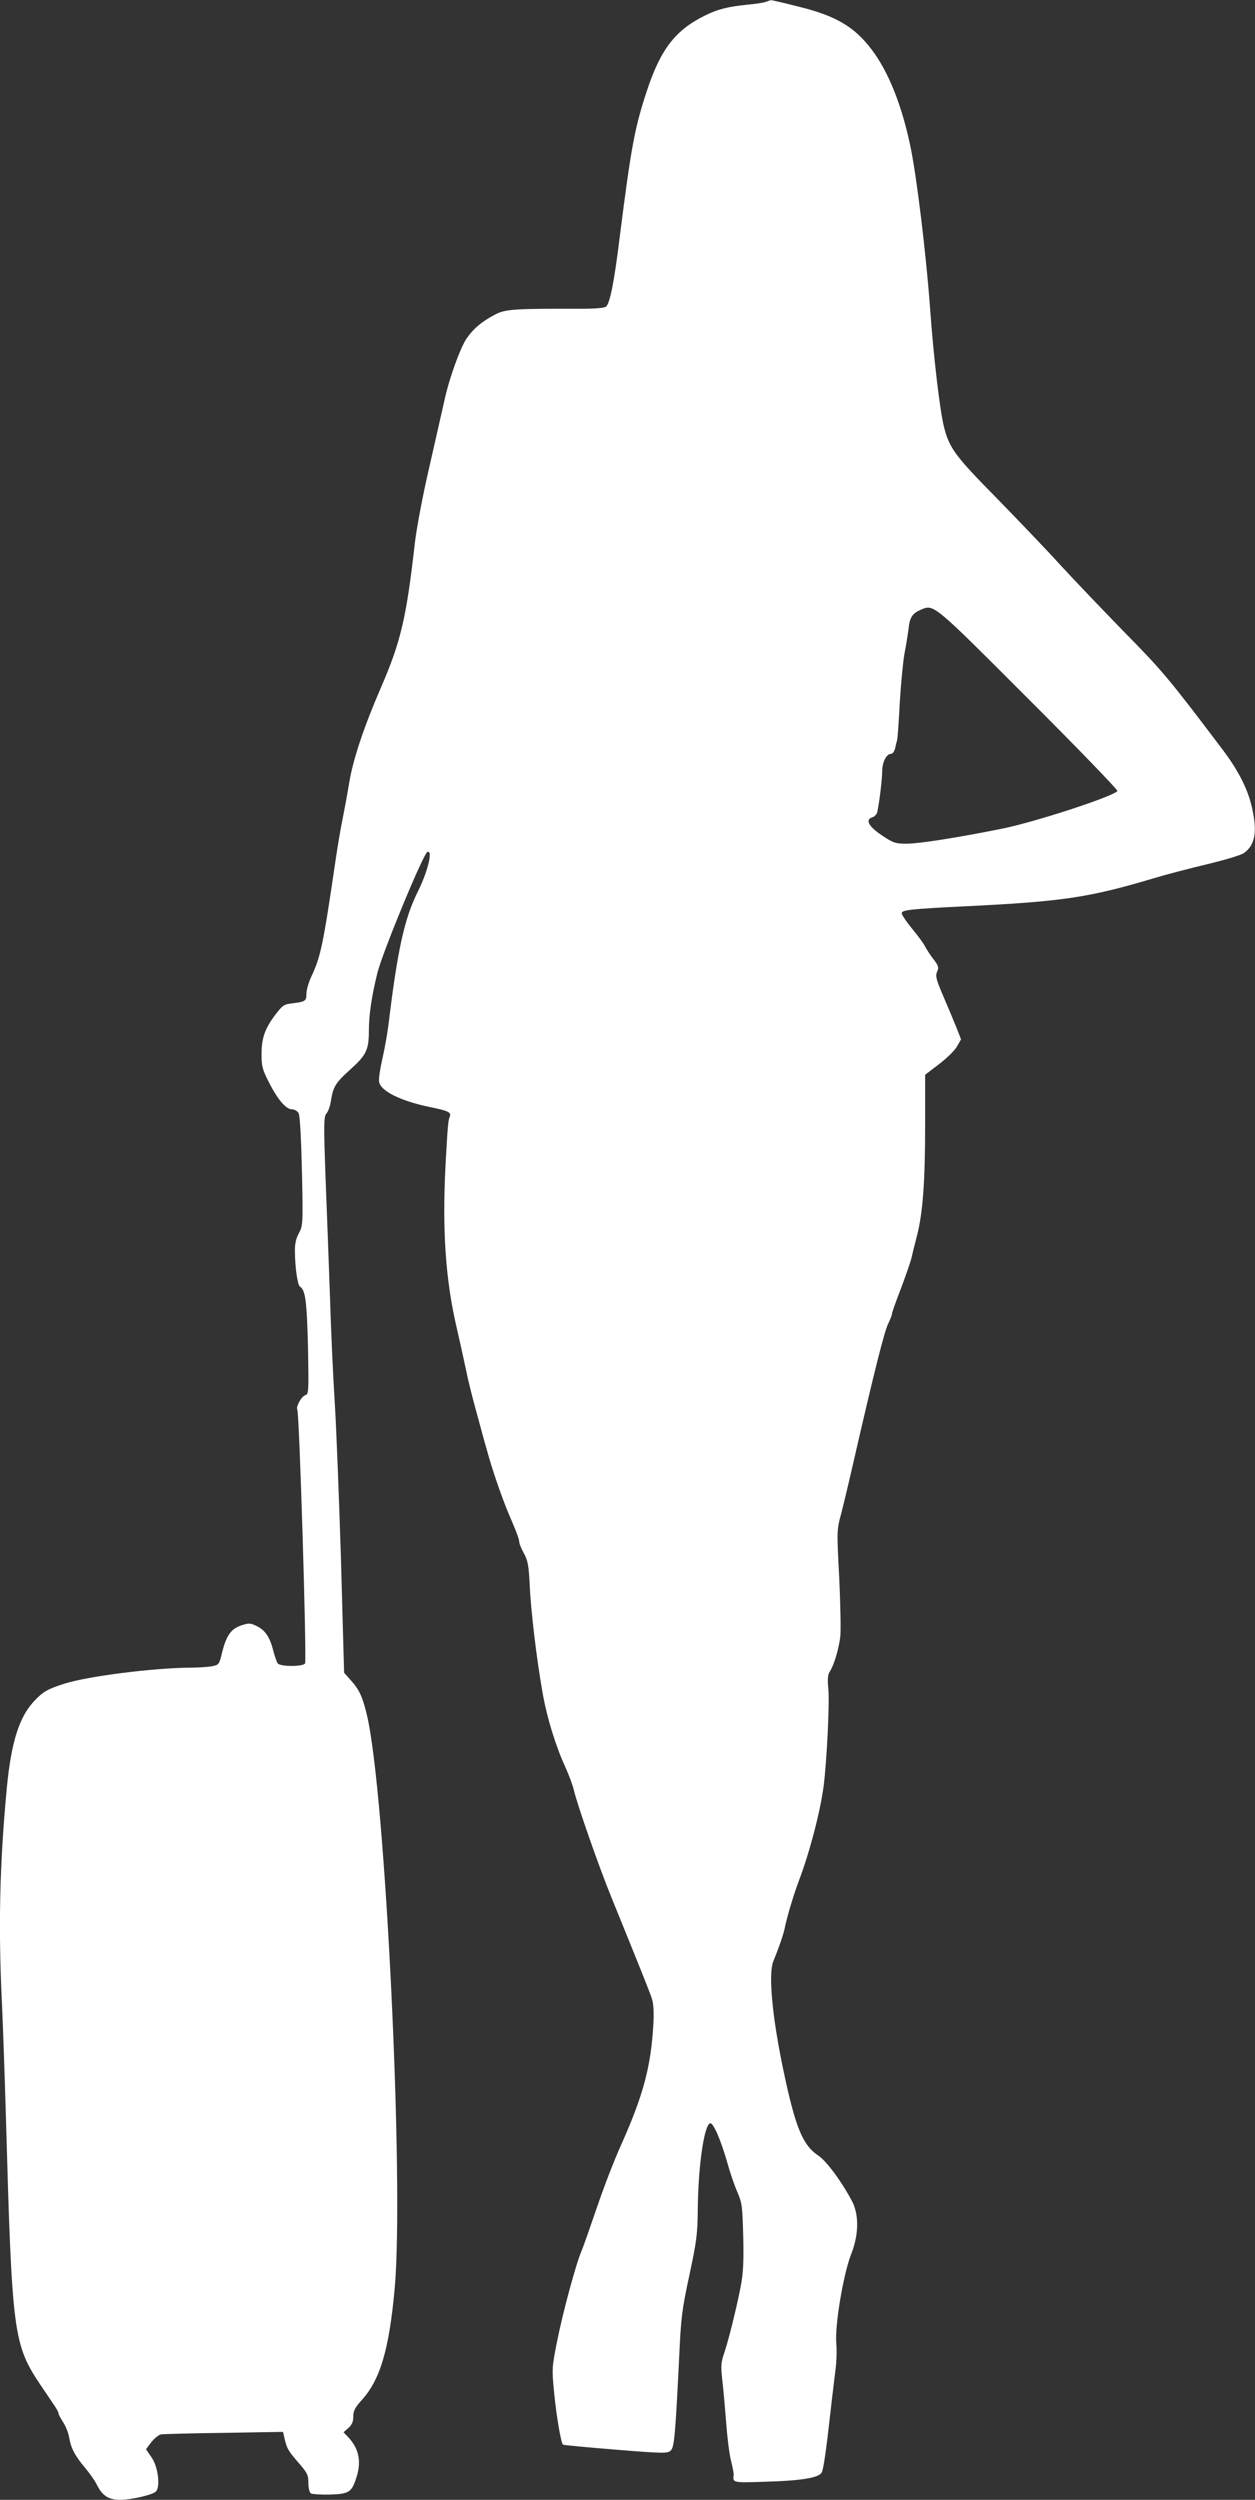 <?xml version="1.0" standalone="no"?>
<!DOCTYPE svg PUBLIC "-//W3C//DTD SVG 20010904//EN"
 "http://www.w3.org/TR/2001/REC-SVG-20010904/DTD/svg10.dtd">
<svg version="1.0" xmlns="http://www.w3.org/2000/svg"
 width="643pt" height="1280pt" viewBox="0 0 643 1280"
 preserveAspectRatio="xMidYMid meet">
<rect x="0" y="0" width="643" height="1280" fill="#333333" stroke="none"/>
<g transform="translate(0,1280) scale(0.1,-0.1)"
fill="#ffffff" stroke="none">
<path d="M3925 12791 c-11 -5 -54 -11 -95 -15 -100 -10 -154 -23 -221 -57
-149 -74 -224 -172 -293 -379 -64 -193 -82 -289 -141 -755 -28 -228 -50 -339
-70 -355 -8 -7 -57 -11 -127 -11 -351 1 -390 -2 -444 -31 -66 -35 -108 -70
-144 -122 -33 -50 -90 -207 -114 -321 -10 -44 -44 -195 -76 -335 -34 -146 -66
-315 -75 -395 -43 -380 -72 -502 -173 -735 -87 -201 -142 -365 -162 -483 -10
-62 -26 -146 -34 -187 -9 -41 -25 -136 -36 -210 -65 -442 -76 -497 -127 -605
-12 -27 -23 -64 -23 -82 0 -38 -5 -42 -69 -50 -47 -5 -53 -10 -92 -61 -53 -71
-69 -118 -69 -202 0 -57 5 -78 35 -136 45 -91 90 -144 120 -144 14 0 29 -9 35
-20 7 -13 13 -129 17 -298 6 -270 5 -278 -16 -317 -15 -28 -21 -56 -20 -95 1
-85 14 -171 26 -178 28 -17 35 -75 41 -308 4 -231 4 -242 -14 -248 -20 -6 -49
-60 -41 -73 11 -17 49 -1276 40 -1300 -7 -17 -127 -18 -140 0 -5 6 -15 35 -22
62 -18 71 -41 107 -84 128 -33 17 -42 17 -79 5 -53 -17 -77 -50 -99 -135 -16
-67 -17 -68 -55 -75 -22 -4 -73 -7 -114 -7 -191 -2 -520 -44 -640 -82 -85 -27
-108 -40 -152 -86 -79 -82 -120 -210 -143 -447 -37 -393 -44 -715 -25 -1104 5
-108 14 -366 20 -572 32 -1132 37 -1173 183 -1390 28 -41 59 -87 69 -102 10
-15 18 -31 18 -36 0 -5 11 -25 23 -44 13 -19 27 -54 31 -77 9 -55 29 -94 81
-156 23 -27 52 -68 63 -91 27 -54 60 -74 119 -74 58 1 158 24 180 41 26 22 14
128 -21 177 l-28 41 27 36 c15 19 37 37 49 40 11 2 157 6 324 8 l302 5 6 -26
c13 -58 19 -69 70 -128 48 -55 54 -66 54 -107 0 -26 5 -49 13 -54 6 -4 50 -7
96 -6 97 3 112 11 135 81 29 85 17 152 -40 213 l-24 25 25 22 c18 16 25 32 25
58 0 29 9 46 39 80 98 105 144 259 173 574 49 541 -47 2538 -142 2938 -23 95
-38 129 -84 180 l-33 37 -16 580 c-10 319 -24 681 -32 805 -8 124 -19 362 -24
530 -6 168 -16 446 -23 618 -10 278 -9 314 4 330 9 9 19 37 23 62 11 74 23 95
100 164 82 74 95 100 95 201 0 80 15 179 44 295 27 107 236 612 256 618 29 10
2 -100 -49 -203 -69 -138 -104 -296 -151 -685 -6 -47 -20 -124 -31 -172 -11
-48 -19 -99 -17 -115 5 -48 108 -100 263 -132 94 -19 109 -27 99 -50 -8 -19
-10 -44 -21 -241 -18 -339 0 -595 57 -839 21 -91 43 -193 50 -226 6 -33 29
-125 51 -205 22 -80 44 -163 51 -185 29 -110 85 -270 124 -359 24 -54 44 -107
44 -118 0 -11 11 -38 24 -61 20 -36 25 -61 30 -163 6 -135 36 -383 66 -552 23
-130 67 -272 117 -381 19 -42 38 -94 43 -116 17 -74 128 -392 193 -551 154
-379 195 -481 207 -518 9 -27 11 -71 7 -140 -13 -210 -51 -354 -163 -605 -36
-78 -92 -225 -126 -325 -34 -99 -69 -200 -79 -223 -29 -68 -96 -316 -125 -463
-26 -130 -27 -140 -15 -260 11 -116 35 -257 45 -267 2 -3 124 -14 270 -26 248
-20 267 -20 283 -4 18 18 23 77 43 482 9 198 14 239 52 415 37 173 42 211 43
335 2 221 32 432 63 443 16 5 54 -82 88 -200 14 -51 37 -119 52 -152 24 -56
26 -74 30 -229 3 -129 0 -187 -13 -255 -22 -112 -61 -271 -85 -342 -16 -46
-17 -67 -10 -130 5 -41 14 -140 20 -219 6 -80 17 -171 26 -203 8 -32 14 -64
13 -71 -5 -40 -6 -40 169 -34 177 5 268 20 282 47 9 17 22 104 45 310 8 74 20
169 25 210 6 41 8 104 5 140 -9 89 36 357 76 458 39 99 41 200 5 270 -52 99
-131 207 -174 235 -80 54 -117 145 -178 435 -58 276 -78 495 -52 559 31 77 50
132 58 168 12 60 47 177 74 247 56 150 108 349 126 483 16 128 31 424 24 497
-5 51 -3 73 8 90 21 32 45 113 53 176 4 29 1 164 -5 300 -13 244 -13 248 10
332 12 47 44 180 70 295 101 440 152 641 171 678 10 21 19 43 19 49 0 7 20 64
45 128 24 63 48 133 54 155 5 22 18 76 30 121 29 115 41 272 41 565 l0 256 71
54 c39 30 81 70 92 91 l21 36 -23 59 c-13 32 -43 104 -67 160 -38 88 -42 105
-33 127 10 21 8 30 -17 63 -17 21 -36 51 -44 66 -7 15 -38 57 -67 92 -29 35
-53 71 -53 79 0 17 49 22 335 36 490 24 628 45 956 143 63 19 186 51 274 72
88 21 172 46 188 57 58 41 70 109 41 235 -21 94 -71 192 -157 304 -266 352
-301 394 -498 594 -113 116 -261 271 -329 345 -67 74 -214 227 -324 340 -213
216 -242 255 -270 366 -21 86 -53 357 -71 609 -20 273 -68 672 -101 828 -44
210 -112 379 -197 492 -89 118 -184 174 -375 221 -75 19 -139 34 -142 33 -3 0
-14 -4 -25 -8z m1345 -3571 c254 -253 458 -465 455 -470 -17 -27 -427 -161
-595 -194 -230 -46 -421 -76 -485 -76 -58 0 -69 4 -127 43 -68 45 -86 80 -49
92 12 3 23 16 26 28 11 53 25 169 25 209 0 46 22 88 45 88 8 0 17 12 21 28 3
15 8 33 10 41 3 8 9 95 14 194 6 98 17 211 24 250 8 40 17 97 21 128 6 59 20
79 65 98 65 27 61 31 550 -459z"/>
</g>
</svg>
